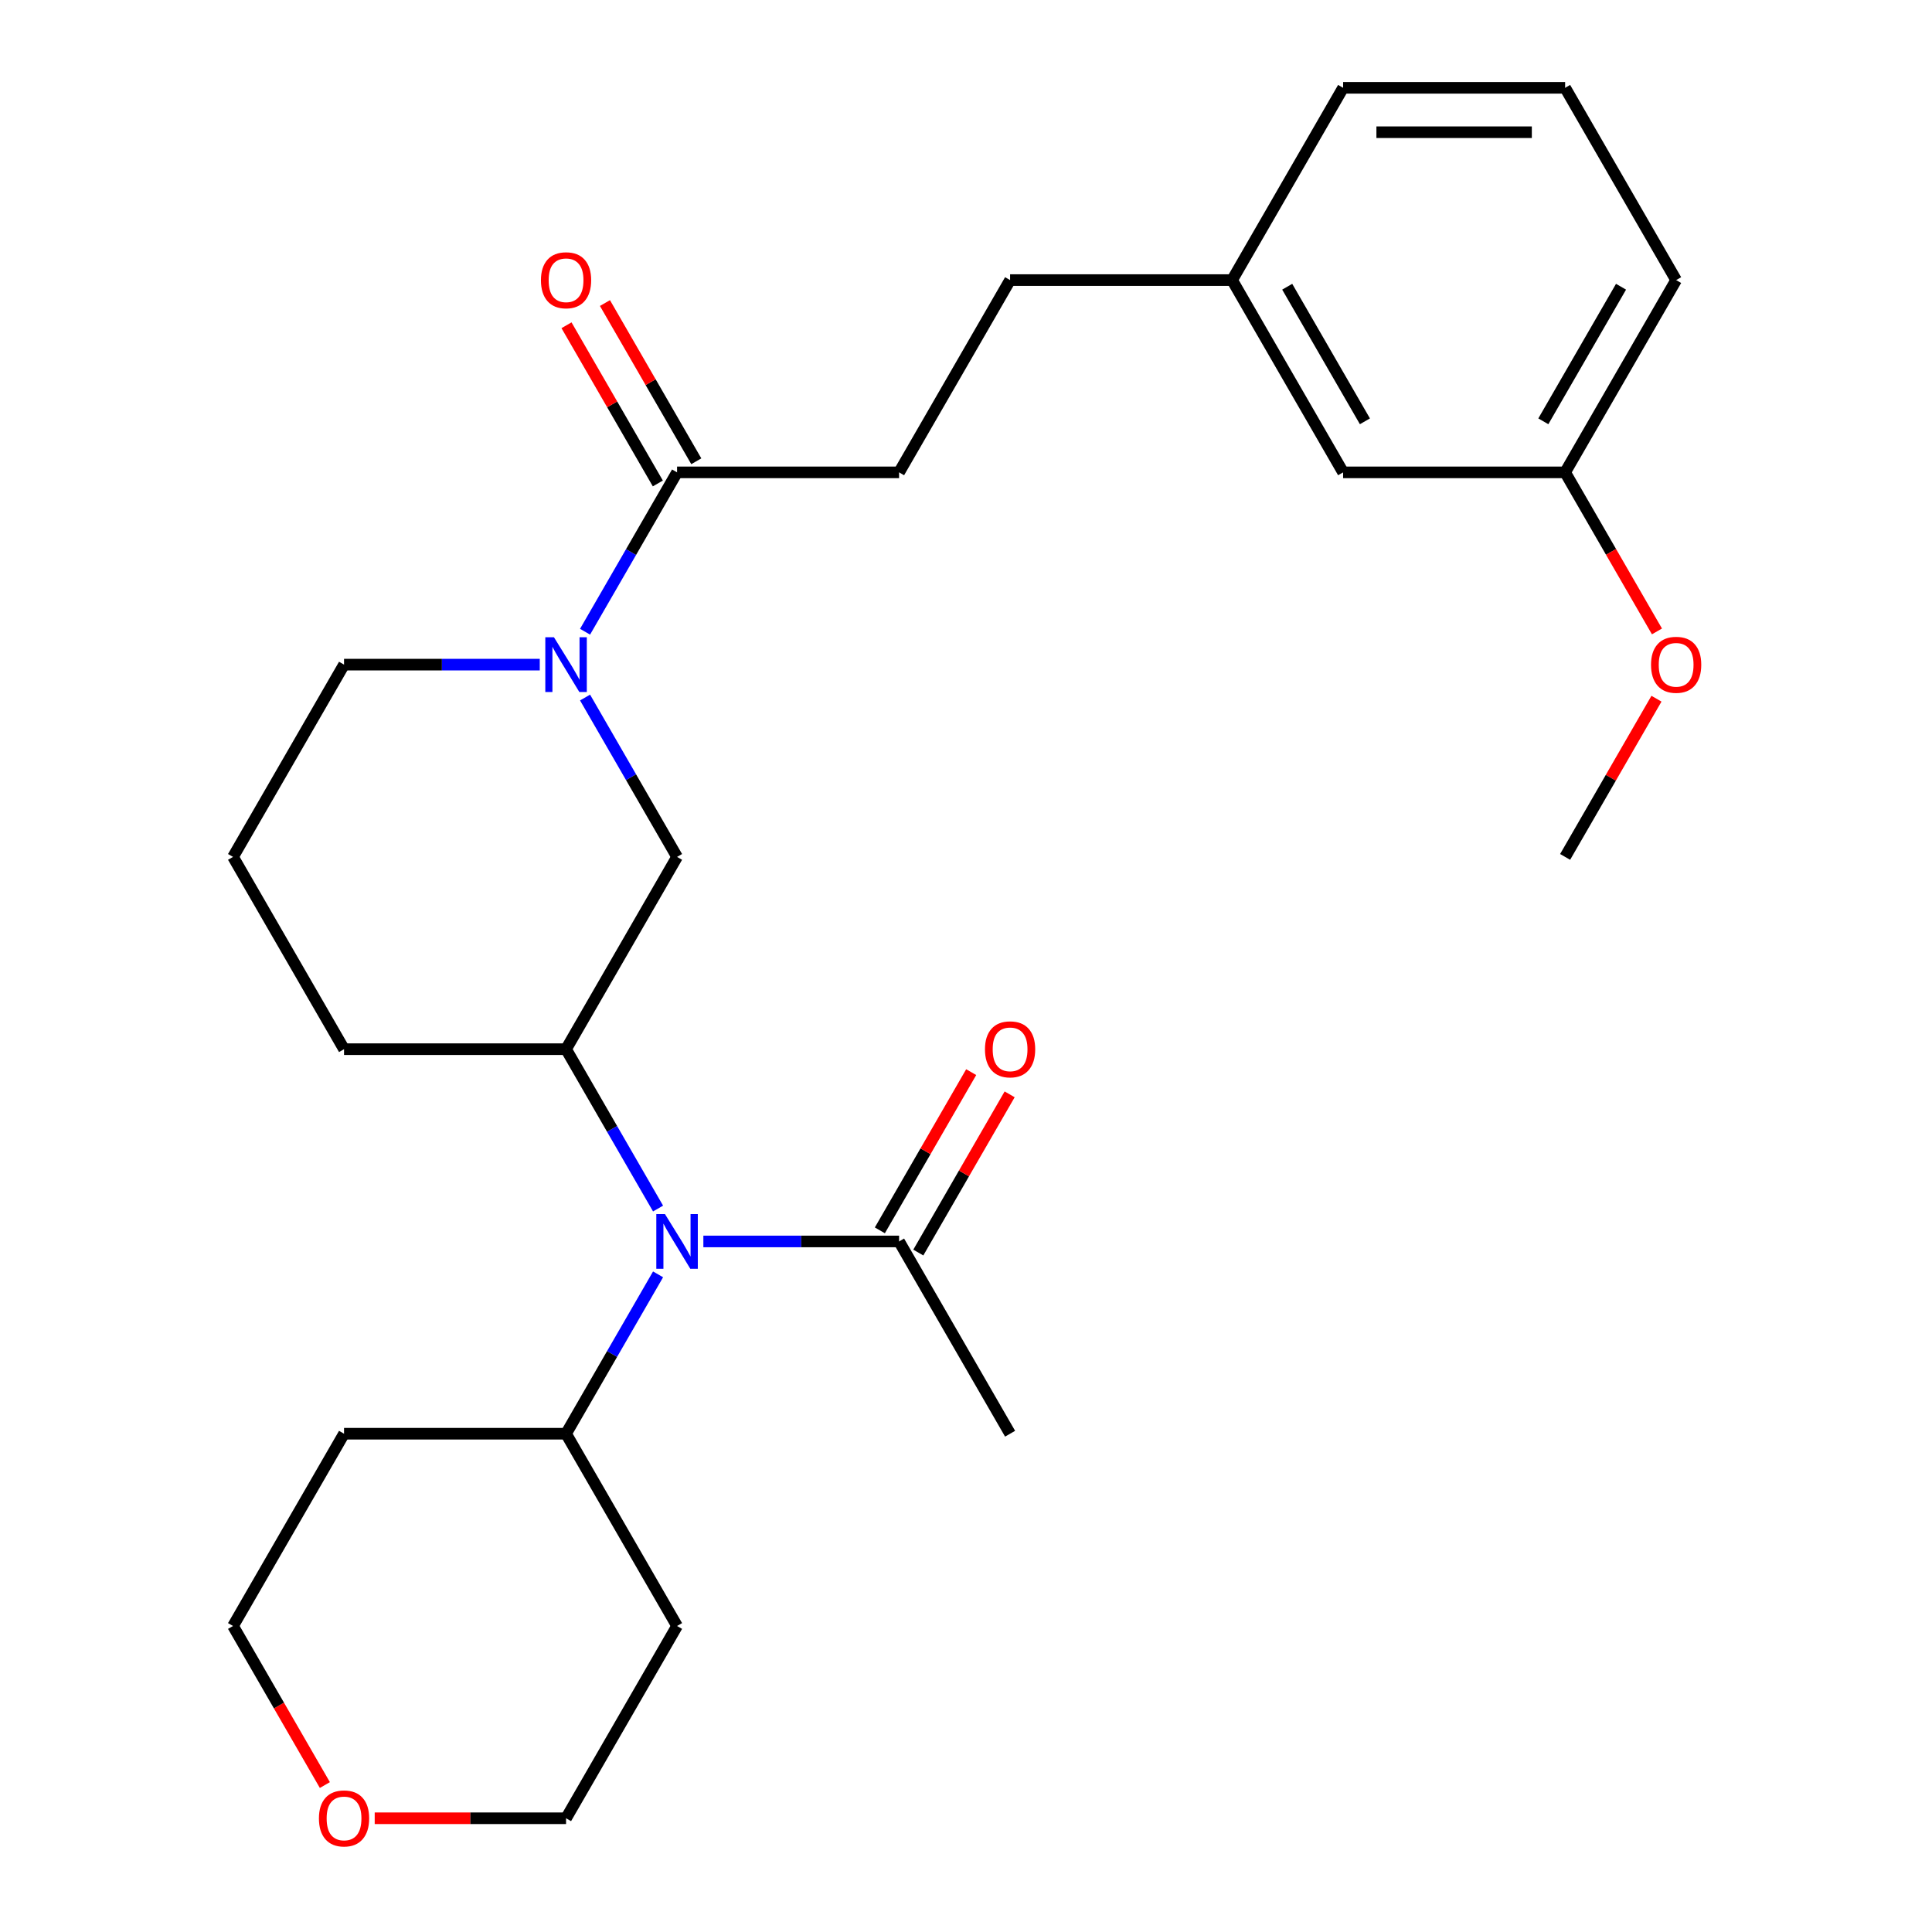 <?xml version='1.0' encoding='iso-8859-1'?>
<svg version='1.1' baseProfile='full'
              xmlns='http://www.w3.org/2000/svg'
                      xmlns:rdkit='http://www.rdkit.org/xml'
                      xmlns:xlink='http://www.w3.org/1999/xlink'
                  xml:space='preserve'
width='1000px' height='1000px' viewBox='0 0 1000 1000'>
<!-- END OF HEADER -->
<rect style='opacity:1.0;fill:#FFFFFF;stroke:none' width='1000' height='1000' x='0' y='0'> </rect>
<path class='bond-2' d='M 302.824,326.98 L 326.636,285.737' style='fill:none;fill-rule:evenodd;stroke:#0000FF;stroke-width:6px;stroke-linecap:butt;stroke-linejoin:miter;stroke-opacity:1' />
<path class='bond-2' d='M 326.636,285.737 L 350.448,244.494' style='fill:none;fill-rule:evenodd;stroke:#000000;stroke-width:6px;stroke-linecap:butt;stroke-linejoin:miter;stroke-opacity:1' />
<path class='bond-3' d='M 302.824,361.046 L 326.636,402.289' style='fill:none;fill-rule:evenodd;stroke:#0000FF;stroke-width:6px;stroke-linecap:butt;stroke-linejoin:miter;stroke-opacity:1' />
<path class='bond-3' d='M 326.636,402.289 L 350.448,443.533' style='fill:none;fill-rule:evenodd;stroke:#000000;stroke-width:6px;stroke-linecap:butt;stroke-linejoin:miter;stroke-opacity:1' />
<path class='bond-10' d='M 279.378,344.013 L 228.726,344.013' style='fill:none;fill-rule:evenodd;stroke:#0000FF;stroke-width:6px;stroke-linecap:butt;stroke-linejoin:miter;stroke-opacity:1' />
<path class='bond-10' d='M 228.726,344.013 L 178.075,344.013' style='fill:none;fill-rule:evenodd;stroke:#000000;stroke-width:6px;stroke-linecap:butt;stroke-linejoin:miter;stroke-opacity:1' />
<path class='bond-0' d='M 340.614,625.539 L 316.802,584.295' style='fill:none;fill-rule:evenodd;stroke:#0000FF;stroke-width:6px;stroke-linecap:butt;stroke-linejoin:miter;stroke-opacity:1' />
<path class='bond-0' d='M 316.802,584.295 L 292.991,543.052' style='fill:none;fill-rule:evenodd;stroke:#000000;stroke-width:6px;stroke-linecap:butt;stroke-linejoin:miter;stroke-opacity:1' />
<path class='bond-4' d='M 364.061,642.572 L 414.712,642.572' style='fill:none;fill-rule:evenodd;stroke:#0000FF;stroke-width:6px;stroke-linecap:butt;stroke-linejoin:miter;stroke-opacity:1' />
<path class='bond-4' d='M 414.712,642.572 L 465.363,642.572' style='fill:none;fill-rule:evenodd;stroke:#000000;stroke-width:6px;stroke-linecap:butt;stroke-linejoin:miter;stroke-opacity:1' />
<path class='bond-5' d='M 340.614,659.604 L 316.802,700.848' style='fill:none;fill-rule:evenodd;stroke:#0000FF;stroke-width:6px;stroke-linecap:butt;stroke-linejoin:miter;stroke-opacity:1' />
<path class='bond-5' d='M 316.802,700.848 L 292.991,742.091' style='fill:none;fill-rule:evenodd;stroke:#000000;stroke-width:6px;stroke-linecap:butt;stroke-linejoin:miter;stroke-opacity:1' />
<path class='bond-1' d='M 292.991,543.052 L 350.448,443.533' style='fill:none;fill-rule:evenodd;stroke:#000000;stroke-width:6px;stroke-linecap:butt;stroke-linejoin:miter;stroke-opacity:1' />
<path class='bond-27' d='M 292.991,543.052 L 178.075,543.052' style='fill:none;fill-rule:evenodd;stroke:#000000;stroke-width:6px;stroke-linecap:butt;stroke-linejoin:miter;stroke-opacity:1' />
<path class='bond-6' d='M 360.4,238.748 L 336.761,197.804' style='fill:none;fill-rule:evenodd;stroke:#000000;stroke-width:6px;stroke-linecap:butt;stroke-linejoin:miter;stroke-opacity:1' />
<path class='bond-6' d='M 336.761,197.804 L 313.123,156.861' style='fill:none;fill-rule:evenodd;stroke:#FF0000;stroke-width:6px;stroke-linecap:butt;stroke-linejoin:miter;stroke-opacity:1' />
<path class='bond-6' d='M 340.496,250.239 L 316.858,209.296' style='fill:none;fill-rule:evenodd;stroke:#000000;stroke-width:6px;stroke-linecap:butt;stroke-linejoin:miter;stroke-opacity:1' />
<path class='bond-6' d='M 316.858,209.296 L 293.219,168.353' style='fill:none;fill-rule:evenodd;stroke:#FF0000;stroke-width:6px;stroke-linecap:butt;stroke-linejoin:miter;stroke-opacity:1' />
<path class='bond-8' d='M 350.448,244.494 L 465.363,244.494' style='fill:none;fill-rule:evenodd;stroke:#000000;stroke-width:6px;stroke-linecap:butt;stroke-linejoin:miter;stroke-opacity:1' />
<path class='bond-7' d='M 475.315,648.317 L 498.954,607.374' style='fill:none;fill-rule:evenodd;stroke:#000000;stroke-width:6px;stroke-linecap:butt;stroke-linejoin:miter;stroke-opacity:1' />
<path class='bond-7' d='M 498.954,607.374 L 522.593,566.431' style='fill:none;fill-rule:evenodd;stroke:#FF0000;stroke-width:6px;stroke-linecap:butt;stroke-linejoin:miter;stroke-opacity:1' />
<path class='bond-7' d='M 455.411,636.826 L 479.05,595.883' style='fill:none;fill-rule:evenodd;stroke:#000000;stroke-width:6px;stroke-linecap:butt;stroke-linejoin:miter;stroke-opacity:1' />
<path class='bond-7' d='M 479.05,595.883 L 502.689,554.939' style='fill:none;fill-rule:evenodd;stroke:#FF0000;stroke-width:6px;stroke-linecap:butt;stroke-linejoin:miter;stroke-opacity:1' />
<path class='bond-19' d='M 465.363,642.572 L 522.821,742.091' style='fill:none;fill-rule:evenodd;stroke:#000000;stroke-width:6px;stroke-linecap:butt;stroke-linejoin:miter;stroke-opacity:1' />
<path class='bond-15' d='M 292.991,742.091 L 350.448,841.611' style='fill:none;fill-rule:evenodd;stroke:#000000;stroke-width:6px;stroke-linecap:butt;stroke-linejoin:miter;stroke-opacity:1' />
<path class='bond-16' d='M 292.991,742.091 L 178.075,742.091' style='fill:none;fill-rule:evenodd;stroke:#000000;stroke-width:6px;stroke-linecap:butt;stroke-linejoin:miter;stroke-opacity:1' />
<path class='bond-12' d='M 465.363,244.494 L 522.821,144.974' style='fill:none;fill-rule:evenodd;stroke:#000000;stroke-width:6px;stroke-linecap:butt;stroke-linejoin:miter;stroke-opacity:1' />
<path class='bond-9' d='M 168.149,923.937 L 144.383,882.774' style='fill:none;fill-rule:evenodd;stroke:#FF0000;stroke-width:6px;stroke-linecap:butt;stroke-linejoin:miter;stroke-opacity:1' />
<path class='bond-9' d='M 144.383,882.774 L 120.618,841.611' style='fill:none;fill-rule:evenodd;stroke:#000000;stroke-width:6px;stroke-linecap:butt;stroke-linejoin:miter;stroke-opacity:1' />
<path class='bond-28' d='M 193.948,941.13 L 243.469,941.13' style='fill:none;fill-rule:evenodd;stroke:#FF0000;stroke-width:6px;stroke-linecap:butt;stroke-linejoin:miter;stroke-opacity:1' />
<path class='bond-28' d='M 243.469,941.13 L 292.991,941.13' style='fill:none;fill-rule:evenodd;stroke:#000000;stroke-width:6px;stroke-linecap:butt;stroke-linejoin:miter;stroke-opacity:1' />
<path class='bond-20' d='M 178.075,344.013 L 120.618,443.533' style='fill:none;fill-rule:evenodd;stroke:#000000;stroke-width:6px;stroke-linecap:butt;stroke-linejoin:miter;stroke-opacity:1' />
<path class='bond-11' d='M 695.194,244.494 L 637.736,144.974' style='fill:none;fill-rule:evenodd;stroke:#000000;stroke-width:6px;stroke-linecap:butt;stroke-linejoin:miter;stroke-opacity:1' />
<path class='bond-11' d='M 706.479,218.074 L 666.259,148.41' style='fill:none;fill-rule:evenodd;stroke:#000000;stroke-width:6px;stroke-linecap:butt;stroke-linejoin:miter;stroke-opacity:1' />
<path class='bond-14' d='M 695.194,244.494 L 810.109,244.494' style='fill:none;fill-rule:evenodd;stroke:#000000;stroke-width:6px;stroke-linecap:butt;stroke-linejoin:miter;stroke-opacity:1' />
<path class='bond-13' d='M 522.821,144.974 L 637.736,144.974' style='fill:none;fill-rule:evenodd;stroke:#000000;stroke-width:6px;stroke-linecap:butt;stroke-linejoin:miter;stroke-opacity:1' />
<path class='bond-24' d='M 637.736,144.974 L 695.194,45.455' style='fill:none;fill-rule:evenodd;stroke:#000000;stroke-width:6px;stroke-linecap:butt;stroke-linejoin:miter;stroke-opacity:1' />
<path class='bond-18' d='M 810.109,244.494 L 833.875,285.657' style='fill:none;fill-rule:evenodd;stroke:#000000;stroke-width:6px;stroke-linecap:butt;stroke-linejoin:miter;stroke-opacity:1' />
<path class='bond-18' d='M 833.875,285.657 L 857.64,326.82' style='fill:none;fill-rule:evenodd;stroke:#FF0000;stroke-width:6px;stroke-linecap:butt;stroke-linejoin:miter;stroke-opacity:1' />
<path class='bond-29' d='M 810.109,244.494 L 867.567,144.974' style='fill:none;fill-rule:evenodd;stroke:#000000;stroke-width:6px;stroke-linecap:butt;stroke-linejoin:miter;stroke-opacity:1' />
<path class='bond-29' d='M 798.824,218.074 L 839.044,148.41' style='fill:none;fill-rule:evenodd;stroke:#000000;stroke-width:6px;stroke-linecap:butt;stroke-linejoin:miter;stroke-opacity:1' />
<path class='bond-21' d='M 350.448,841.611 L 292.991,941.13' style='fill:none;fill-rule:evenodd;stroke:#000000;stroke-width:6px;stroke-linecap:butt;stroke-linejoin:miter;stroke-opacity:1' />
<path class='bond-22' d='M 178.075,742.091 L 120.618,841.611' style='fill:none;fill-rule:evenodd;stroke:#000000;stroke-width:6px;stroke-linecap:butt;stroke-linejoin:miter;stroke-opacity:1' />
<path class='bond-17' d='M 178.075,543.052 L 120.618,443.533' style='fill:none;fill-rule:evenodd;stroke:#000000;stroke-width:6px;stroke-linecap:butt;stroke-linejoin:miter;stroke-opacity:1' />
<path class='bond-26' d='M 857.386,361.646 L 833.748,402.589' style='fill:none;fill-rule:evenodd;stroke:#FF0000;stroke-width:6px;stroke-linecap:butt;stroke-linejoin:miter;stroke-opacity:1' />
<path class='bond-26' d='M 833.748,402.589 L 810.109,443.533' style='fill:none;fill-rule:evenodd;stroke:#000000;stroke-width:6px;stroke-linecap:butt;stroke-linejoin:miter;stroke-opacity:1' />
<path class='bond-23' d='M 810.109,45.455 L 695.194,45.455' style='fill:none;fill-rule:evenodd;stroke:#000000;stroke-width:6px;stroke-linecap:butt;stroke-linejoin:miter;stroke-opacity:1' />
<path class='bond-23' d='M 792.872,68.438 L 712.431,68.438' style='fill:none;fill-rule:evenodd;stroke:#000000;stroke-width:6px;stroke-linecap:butt;stroke-linejoin:miter;stroke-opacity:1' />
<path class='bond-25' d='M 810.109,45.455 L 867.567,144.974' style='fill:none;fill-rule:evenodd;stroke:#000000;stroke-width:6px;stroke-linecap:butt;stroke-linejoin:miter;stroke-opacity:1' />
<path  class='atom-0' d='M 286.731 329.853
L 296.011 344.853
Q 296.931 346.333, 298.411 349.013
Q 299.891 351.693, 299.971 351.853
L 299.971 329.853
L 303.731 329.853
L 303.731 358.173
L 299.851 358.173
L 289.891 341.773
Q 288.731 339.853, 287.491 337.653
Q 286.291 335.453, 285.931 334.773
L 285.931 358.173
L 282.251 358.173
L 282.251 329.853
L 286.731 329.853
' fill='#0000FF'/>
<path  class='atom-1' d='M 344.188 628.412
L 353.468 643.412
Q 354.388 644.892, 355.868 647.572
Q 357.348 650.252, 357.428 650.412
L 357.428 628.412
L 361.188 628.412
L 361.188 656.732
L 357.308 656.732
L 347.348 640.332
Q 346.188 638.412, 344.948 636.212
Q 343.748 634.012, 343.388 633.332
L 343.388 656.732
L 339.708 656.732
L 339.708 628.412
L 344.188 628.412
' fill='#0000FF'/>
<path  class='atom-7' d='M 279.991 145.054
Q 279.991 138.254, 283.351 134.454
Q 286.711 130.654, 292.991 130.654
Q 299.271 130.654, 302.631 134.454
Q 305.991 138.254, 305.991 145.054
Q 305.991 151.934, 302.591 155.854
Q 299.191 159.734, 292.991 159.734
Q 286.751 159.734, 283.351 155.854
Q 279.991 151.974, 279.991 145.054
M 292.991 156.534
Q 297.311 156.534, 299.631 153.654
Q 301.991 150.734, 301.991 145.054
Q 301.991 139.494, 299.631 136.694
Q 297.311 133.854, 292.991 133.854
Q 288.671 133.854, 286.311 136.654
Q 283.991 139.454, 283.991 145.054
Q 283.991 150.774, 286.311 153.654
Q 288.671 156.534, 292.991 156.534
' fill='#FF0000'/>
<path  class='atom-8' d='M 509.821 543.132
Q 509.821 536.332, 513.181 532.532
Q 516.541 528.732, 522.821 528.732
Q 529.101 528.732, 532.461 532.532
Q 535.821 536.332, 535.821 543.132
Q 535.821 550.012, 532.421 553.932
Q 529.021 557.812, 522.821 557.812
Q 516.581 557.812, 513.181 553.932
Q 509.821 550.052, 509.821 543.132
M 522.821 554.612
Q 527.141 554.612, 529.461 551.732
Q 531.821 548.812, 531.821 543.132
Q 531.821 537.572, 529.461 534.772
Q 527.141 531.932, 522.821 531.932
Q 518.501 531.932, 516.141 534.732
Q 513.821 537.532, 513.821 543.132
Q 513.821 548.852, 516.141 551.732
Q 518.501 554.612, 522.821 554.612
' fill='#FF0000'/>
<path  class='atom-10' d='M 165.075 941.21
Q 165.075 934.41, 168.435 930.61
Q 171.795 926.81, 178.075 926.81
Q 184.355 926.81, 187.715 930.61
Q 191.075 934.41, 191.075 941.21
Q 191.075 948.09, 187.675 952.01
Q 184.275 955.89, 178.075 955.89
Q 171.835 955.89, 168.435 952.01
Q 165.075 948.13, 165.075 941.21
M 178.075 952.69
Q 182.395 952.69, 184.715 949.81
Q 187.075 946.89, 187.075 941.21
Q 187.075 935.65, 184.715 932.85
Q 182.395 930.01, 178.075 930.01
Q 173.755 930.01, 171.395 932.81
Q 169.075 935.61, 169.075 941.21
Q 169.075 946.93, 171.395 949.81
Q 173.755 952.69, 178.075 952.69
' fill='#FF0000'/>
<path  class='atom-19' d='M 854.567 344.093
Q 854.567 337.293, 857.927 333.493
Q 861.287 329.693, 867.567 329.693
Q 873.847 329.693, 877.207 333.493
Q 880.567 337.293, 880.567 344.093
Q 880.567 350.973, 877.167 354.893
Q 873.767 358.773, 867.567 358.773
Q 861.327 358.773, 857.927 354.893
Q 854.567 351.013, 854.567 344.093
M 867.567 355.573
Q 871.887 355.573, 874.207 352.693
Q 876.567 349.773, 876.567 344.093
Q 876.567 338.533, 874.207 335.733
Q 871.887 332.893, 867.567 332.893
Q 863.247 332.893, 860.887 335.693
Q 858.567 338.493, 858.567 344.093
Q 858.567 349.813, 860.887 352.693
Q 863.247 355.573, 867.567 355.573
' fill='#FF0000'/>
</svg>
